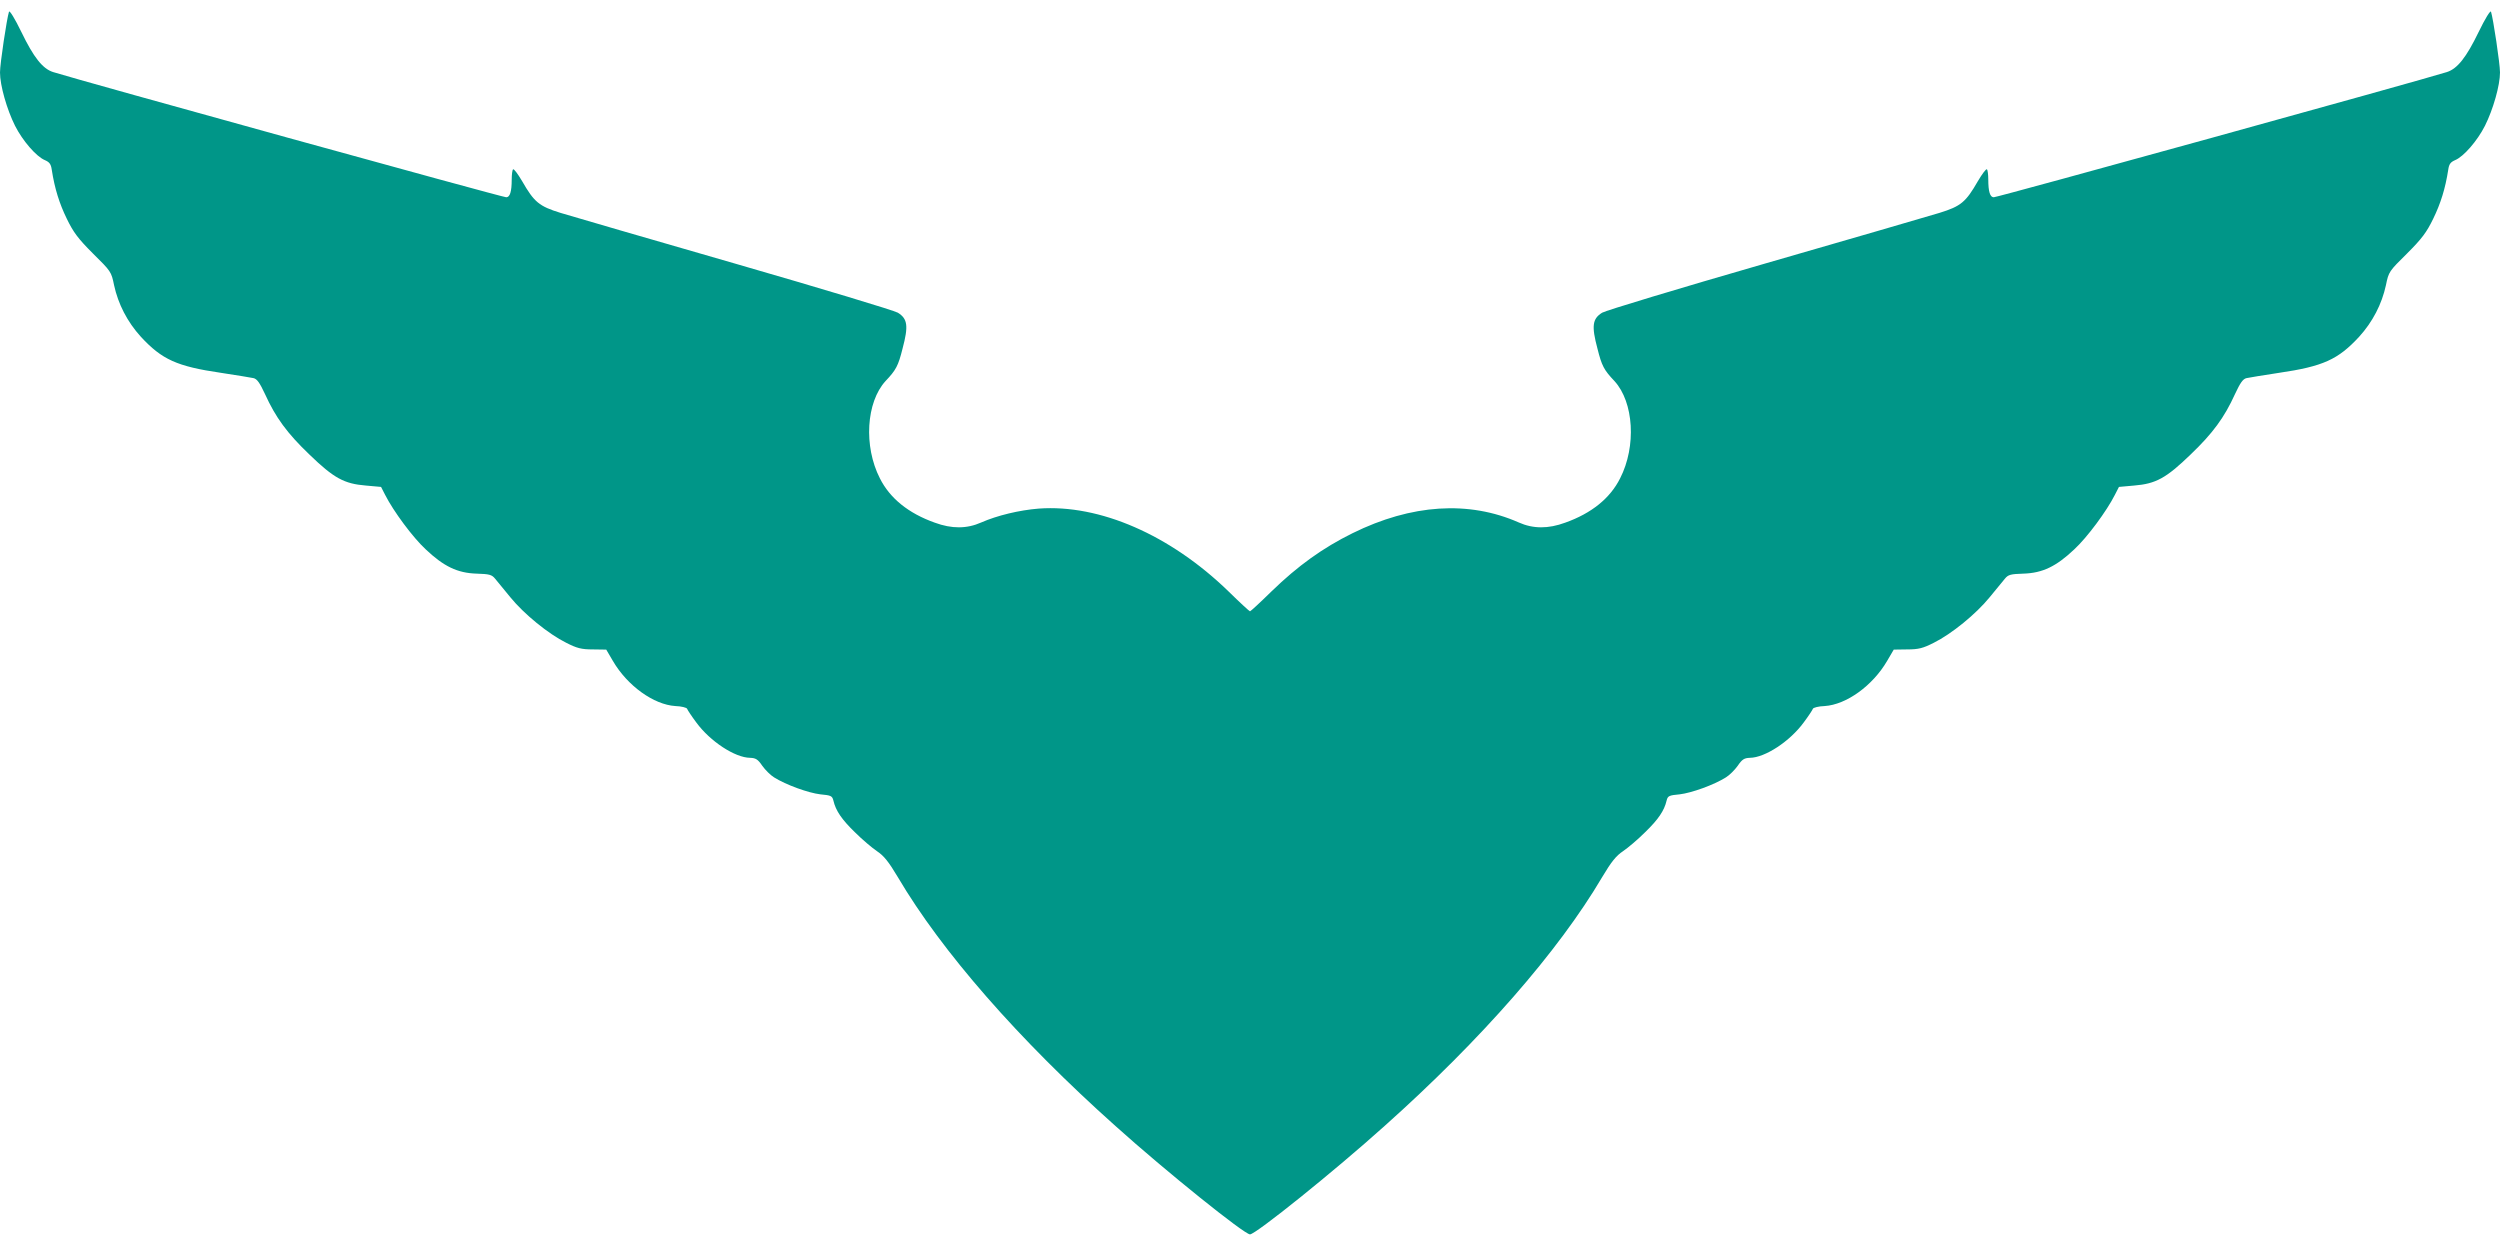 <?xml version="1.0" standalone="no"?>
<!DOCTYPE svg PUBLIC "-//W3C//DTD SVG 20010904//EN"
 "http://www.w3.org/TR/2001/REC-SVG-20010904/DTD/svg10.dtd">
<svg version="1.0" xmlns="http://www.w3.org/2000/svg"
 width="1280pt" height="634pt" viewBox="0 0 1280 634"
 preserveAspectRatio="xMidYMid meet">
<g transform="translate(0,634) scale(0.1,-0.1)"
fill="#009688" stroke="none">
<path d="M46 6280 c-11 -34 -46 -266 -46 -311 0 -66 35 -189 77 -273 39 -77
109 -158 153 -176 23 -10 31 -20 35 -49 15 -97 39 -173 77 -251 34 -70 58
-102 134 -178 92 -91 94 -93 108 -162 21 -97 68 -188 137 -264 108 -117 185
-152 411 -185 78 -12 153 -24 166 -27 18 -4 32 -24 59 -82 54 -119 113 -200
227 -309 125 -121 178 -150 289 -159 l78 -7 21 -41 c42 -83 141 -217 208 -279
92 -87 162 -121 260 -124 65 -2 78 -5 95 -26 11 -13 46 -56 78 -95 69 -85 195
-188 286 -233 55 -28 78 -34 136 -34 l69 -1 34 -58 c74 -127 209 -224 320
-231 31 -1 58 -8 60 -14 2 -6 23 -38 47 -70 71 -97 198 -180 275 -181 29 -1
40 -7 63 -41 15 -21 42 -48 60 -59 62 -39 177 -80 237 -87 55 -5 61 -8 67 -32
12 -52 43 -97 110 -162 37 -37 88 -80 113 -97 35 -23 60 -54 107 -133 224
-380 618 -831 1114 -1274 258 -232 660 -555 689 -555 29 0 431 323 689 555
496 443 890 894 1114 1274 47 79 72 110 107 133 25 17 76 60 113 97 67 65 98
110 110 162 6 24 12 27 67 32 60 7 175 48 237 87 18 11 45 38 60 59 23 34 34
40 63 41 77 1 204 84 275 181 24 32 45 64 47 70 2 6 29 13 60 14 111 7 246
104 320 231 l34 58 69 1 c58 0 81 6 136 34 91 45 217 148 286 233 32 39 67 82
78 95 17 21 30 24 95 26 98 3 168 37 260 124 67 62 166 196 208 279 l21 41 78
7 c111 9 164 38 289 159 114 109 173 190 227 309 27 58 41 78 59 82 13 3 88
15 166 27 226 33 303 68 411 185 69 76 116 167 137 264 14 69 16 71 108 162
76 76 100 108 134 178 38 78 62 154 77 251 4 29 12 39 35 49 44 18 114 99 153
176 42 84 77 207 77 273 0 45 -35 277 -46 311 -3 9 -30 -35 -64 -105 -62 -128
-108 -187 -162 -204 -136 -43 -2300 -641 -2320 -641 -19 0 -28 29 -28 91 0 25
-3 49 -7 52 -4 4 -24 -23 -46 -60 -62 -108 -87 -129 -197 -163 -52 -16 -455
-133 -895 -260 -440 -127 -814 -240 -832 -251 -50 -31 -55 -68 -24 -184 22
-88 33 -109 87 -166 99 -108 113 -334 29 -498 -51 -102 -146 -179 -281 -227
-87 -32 -164 -32 -238 1 -256 113 -549 94 -851 -55 -152 -75 -280 -167 -414
-297 -58 -57 -108 -103 -111 -103 -3 0 -53 46 -111 103 -297 288 -659 446
-971 423 -99 -8 -212 -35 -294 -71 -74 -33 -151 -33 -238 -1 -135 48 -230 125
-281 227 -84 164 -70 390 29 498 54 57 65 78 87 166 31 116 26 153 -24 184
-18 11 -392 124 -832 251 -440 127 -843 244 -895 260 -110 34 -135 55 -197
163 -22 37 -42 64 -46 60 -4 -3 -7 -27 -7 -52 0 -62 -9 -91 -28 -91 -20 0
-2184 598 -2320 641 -54 17 -100 76 -162 204 -34 70 -61 114 -64 105z"/>
</g>
</svg>
